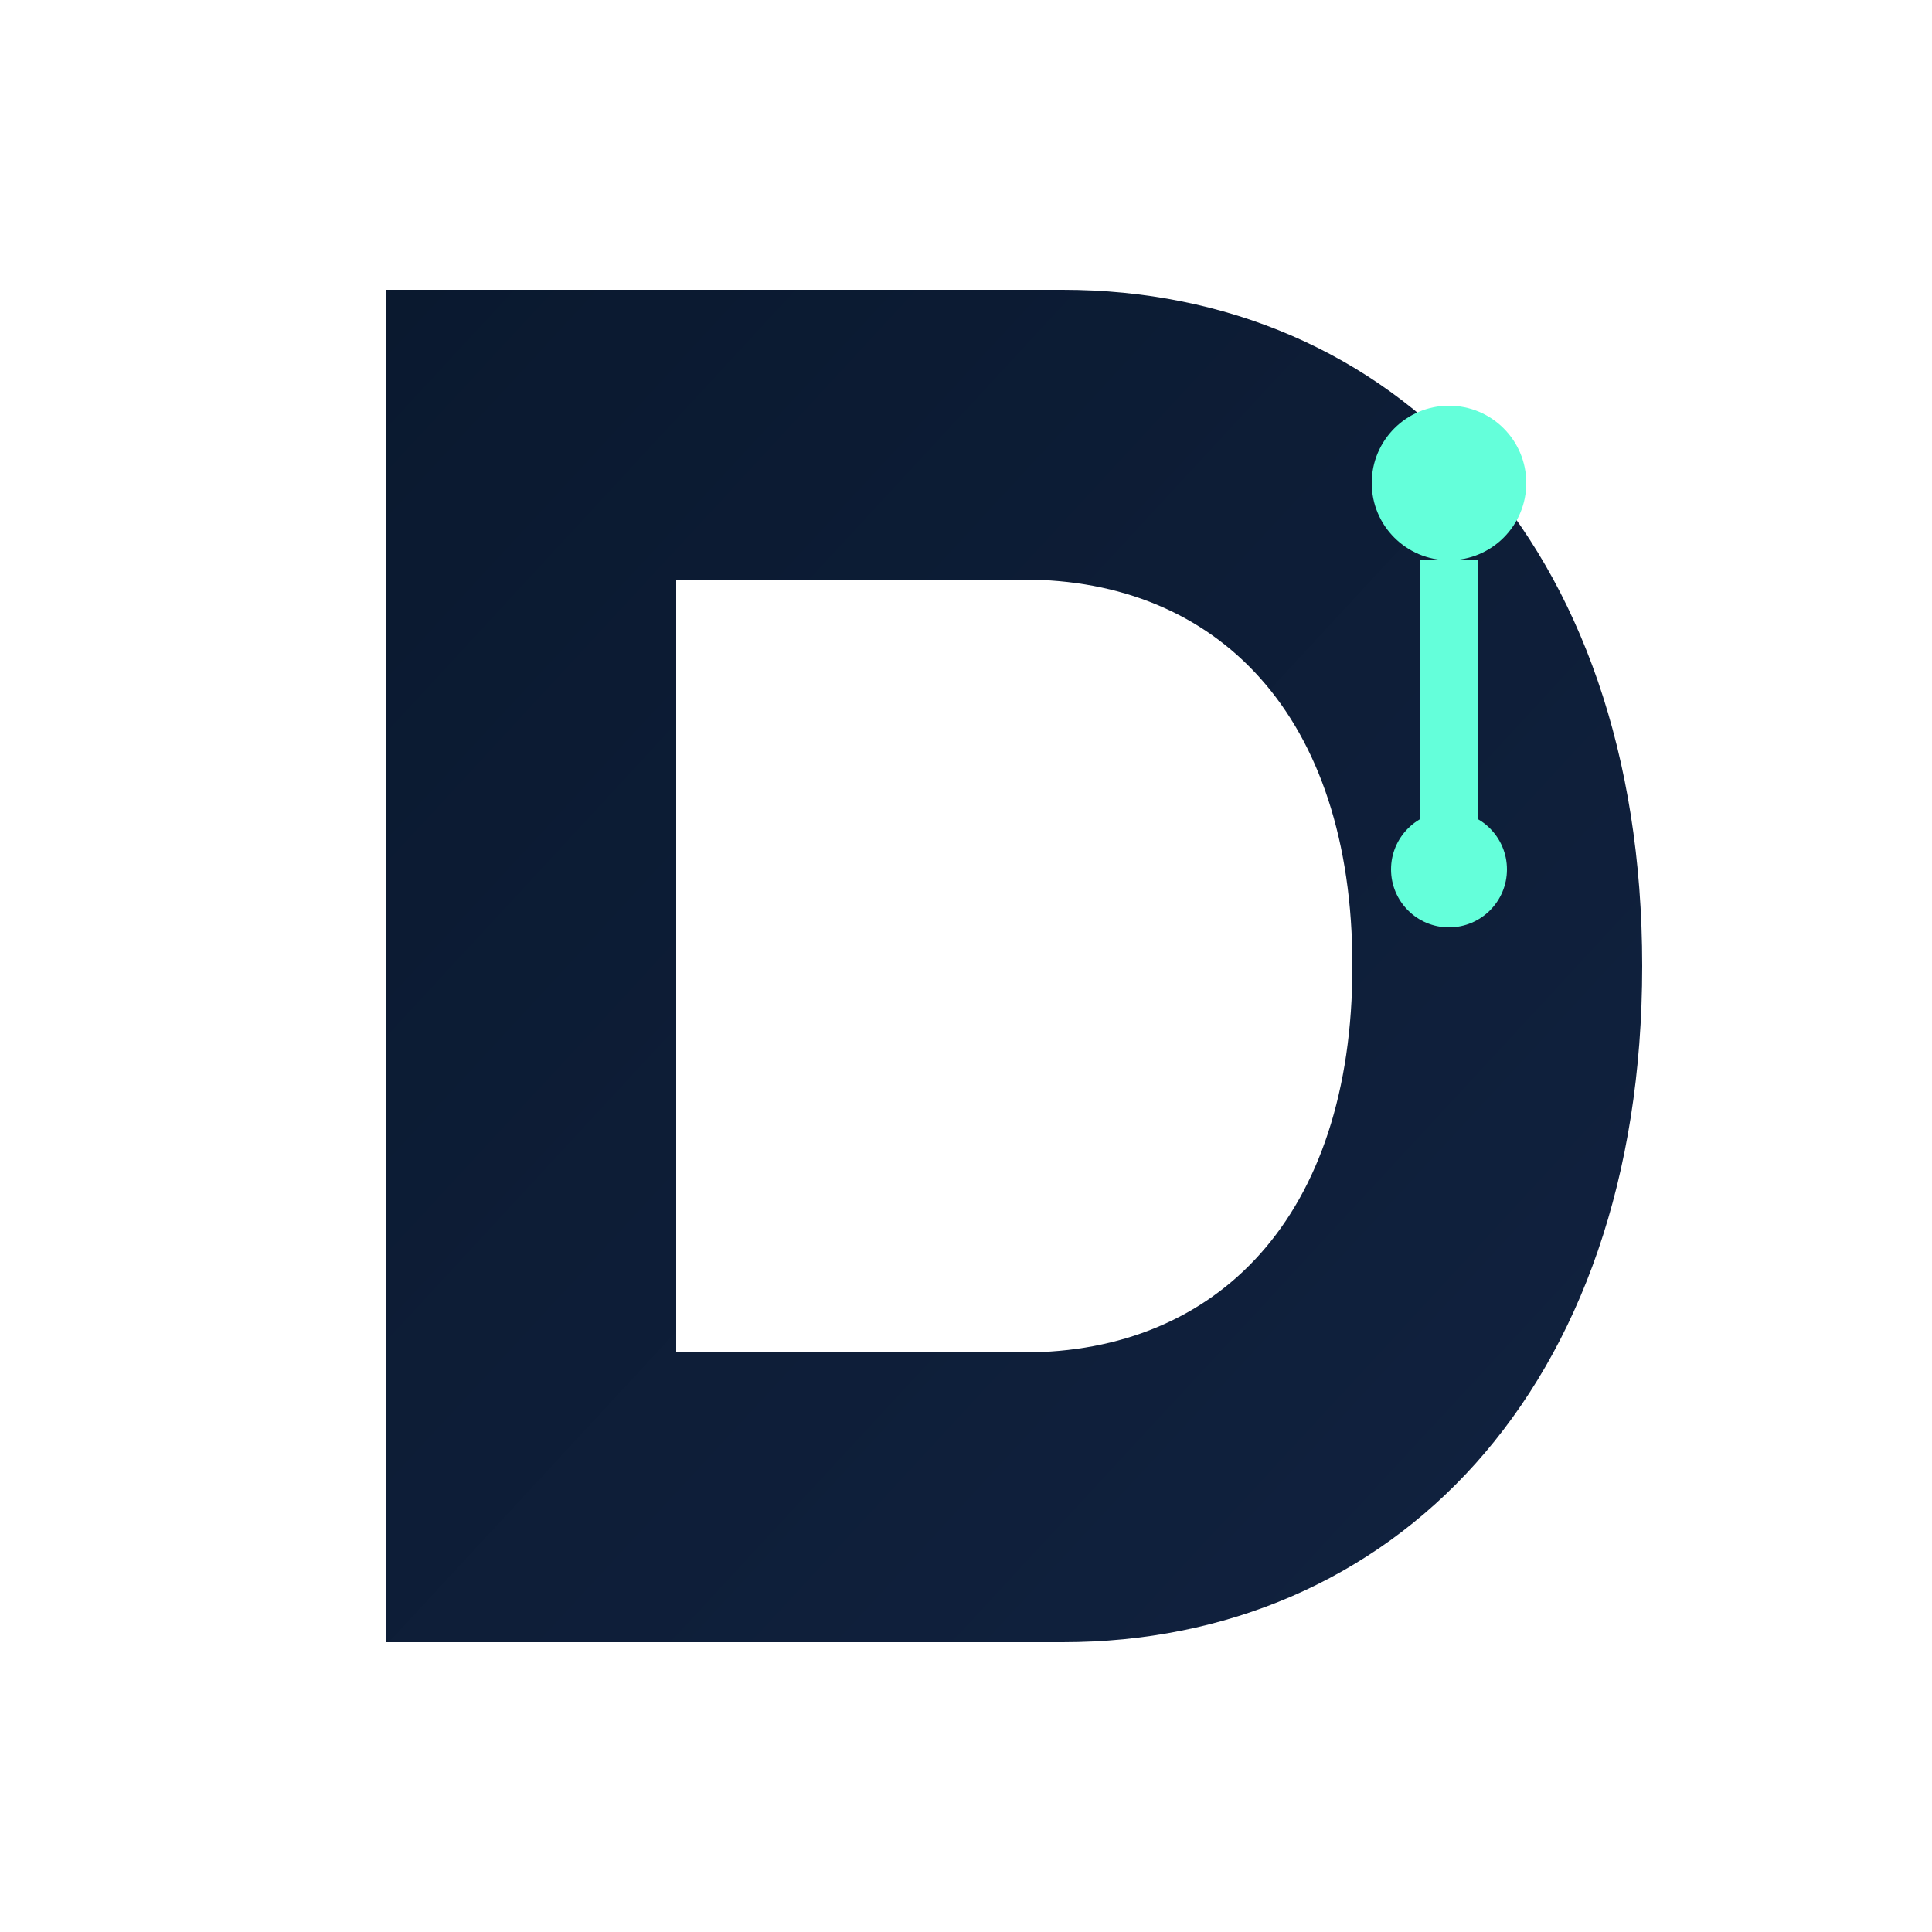 <svg width="100" height="100" viewBox="0 0 100 100" xmlns="http://www.w3.org/2000/svg">
    <!-- Logo Icône DEVNOVA STUDIO - Version Minimaliste -->
    <defs>
        <linearGradient id="iconGradient" x1="0%" y1="0%" x2="100%" y2="100%">
            <stop offset="0%" style="stop-color:#0A192F;stop-opacity:1" />
            <stop offset="100%" style="stop-color:#112240;stop-opacity:1" />
        </linearGradient>
    </defs>
    
    <!-- Symbole D agrandi et centré -->
    <path d="M 20 15 L 20 85 L 55 85 C 72 85 85 72 85 50 C 85 28 72 15 55 15 Z M 35 30 L 53 30 C 63 30 70 37 70 50 C 70 63 63 70 53 70 L 35 70 Z" 
          fill="url(#iconGradient)"/>
    
    <!-- Accent technologique -->
    <circle cx="75" cy="25" r="4" fill="#64FFDA"/>
    <line x1="75" y1="29" x2="75" y2="45" stroke="#64FFDA" stroke-width="3"/>
    <circle cx="75" cy="45" r="3" fill="#64FFDA"/>
</svg>